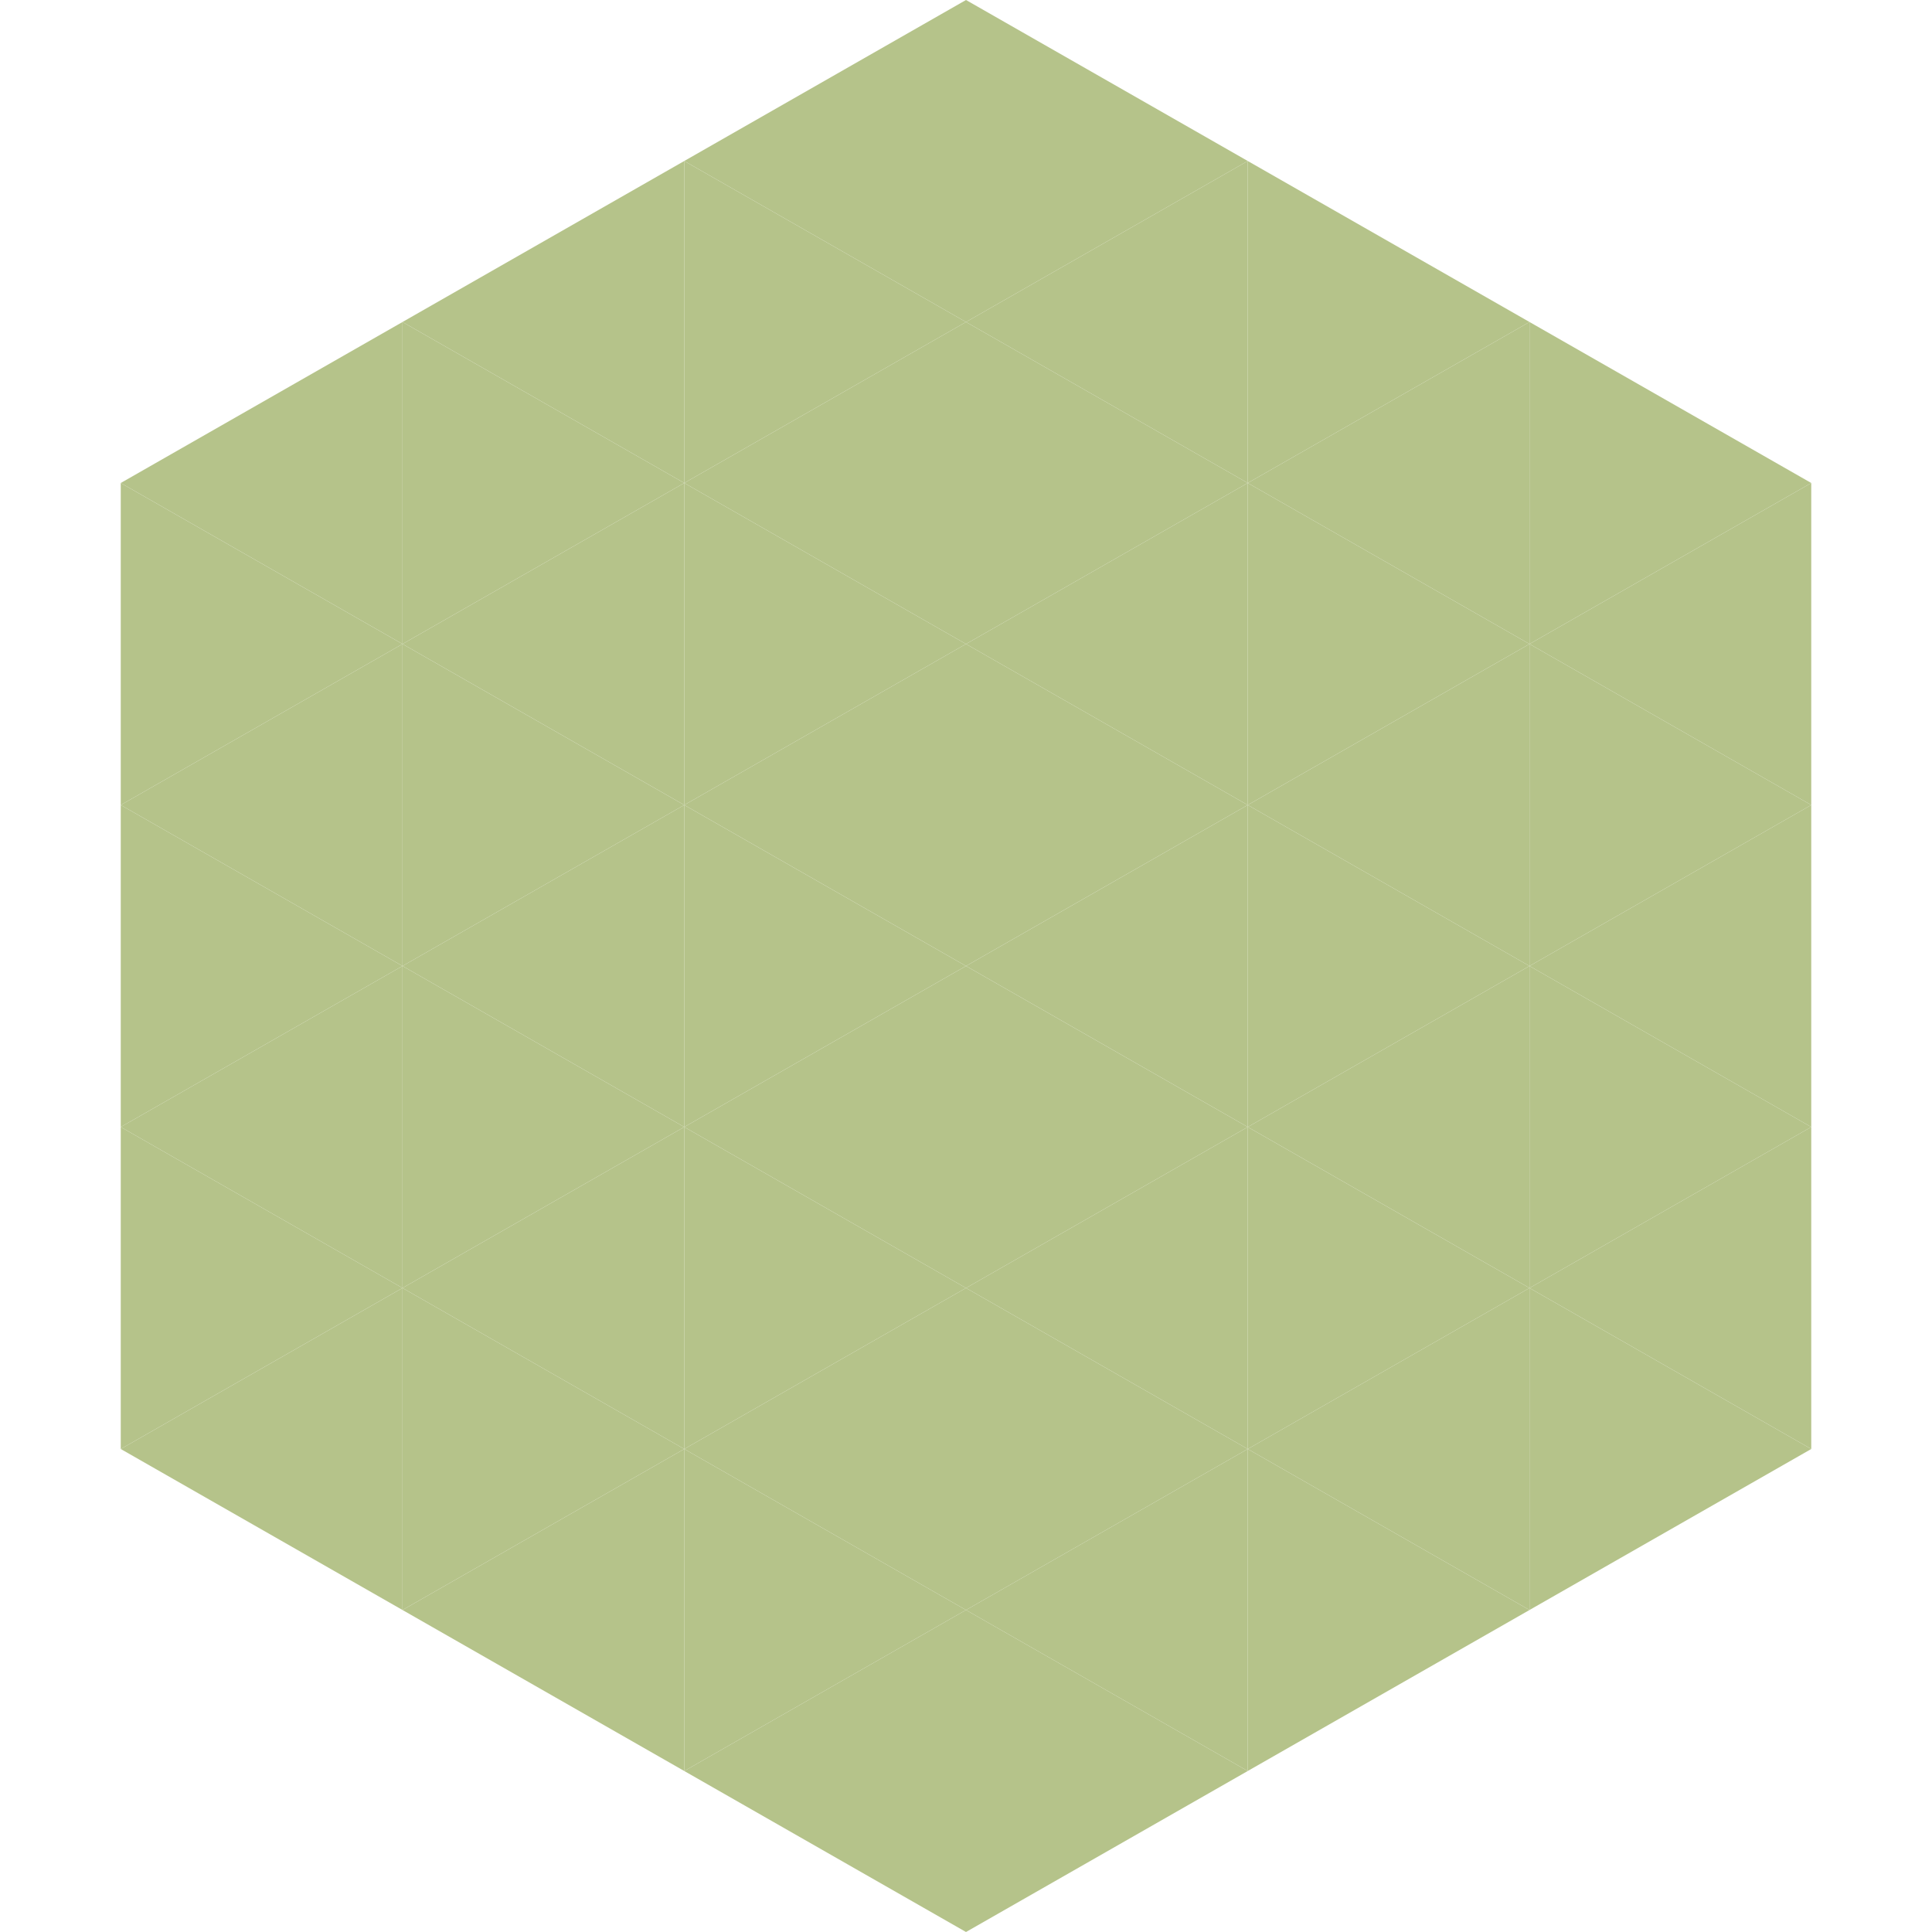 <?xml version="1.0"?>
<!-- Generated by SVGo -->
<svg width="240" height="240"
     xmlns="http://www.w3.org/2000/svg"
     xmlns:xlink="http://www.w3.org/1999/xlink">
<polygon points="50,40 15,60 50,80" style="fill:rgb(181,195,138)" />
<polygon points="190,40 225,60 190,80" style="fill:rgb(181,195,138)" />
<polygon points="15,60 50,80 15,100" style="fill:rgb(181,195,138)" />
<polygon points="225,60 190,80 225,100" style="fill:rgb(181,195,138)" />
<polygon points="50,80 15,100 50,120" style="fill:rgb(181,195,138)" />
<polygon points="190,80 225,100 190,120" style="fill:rgb(181,195,138)" />
<polygon points="15,100 50,120 15,140" style="fill:rgb(181,195,138)" />
<polygon points="225,100 190,120 225,140" style="fill:rgb(181,195,138)" />
<polygon points="50,120 15,140 50,160" style="fill:rgb(181,195,138)" />
<polygon points="190,120 225,140 190,160" style="fill:rgb(181,195,138)" />
<polygon points="15,140 50,160 15,180" style="fill:rgb(181,195,138)" />
<polygon points="225,140 190,160 225,180" style="fill:rgb(181,195,138)" />
<polygon points="50,160 15,180 50,200" style="fill:rgb(181,195,138)" />
<polygon points="190,160 225,180 190,200" style="fill:rgb(181,195,138)" />
<polygon points="15,180 50,200 15,220" style="fill:rgb(255,255,255); fill-opacity:0" />
<polygon points="225,180 190,200 225,220" style="fill:rgb(255,255,255); fill-opacity:0" />
<polygon points="50,0 85,20 50,40" style="fill:rgb(255,255,255); fill-opacity:0" />
<polygon points="190,0 155,20 190,40" style="fill:rgb(255,255,255); fill-opacity:0" />
<polygon points="85,20 50,40 85,60" style="fill:rgb(181,195,138)" />
<polygon points="155,20 190,40 155,60" style="fill:rgb(181,195,138)" />
<polygon points="50,40 85,60 50,80" style="fill:rgb(181,195,138)" />
<polygon points="190,40 155,60 190,80" style="fill:rgb(181,195,138)" />
<polygon points="85,60 50,80 85,100" style="fill:rgb(181,195,138)" />
<polygon points="155,60 190,80 155,100" style="fill:rgb(181,195,138)" />
<polygon points="50,80 85,100 50,120" style="fill:rgb(181,195,138)" />
<polygon points="190,80 155,100 190,120" style="fill:rgb(181,195,138)" />
<polygon points="85,100 50,120 85,140" style="fill:rgb(181,195,138)" />
<polygon points="155,100 190,120 155,140" style="fill:rgb(181,195,138)" />
<polygon points="50,120 85,140 50,160" style="fill:rgb(181,195,138)" />
<polygon points="190,120 155,140 190,160" style="fill:rgb(181,195,138)" />
<polygon points="85,140 50,160 85,180" style="fill:rgb(181,195,138)" />
<polygon points="155,140 190,160 155,180" style="fill:rgb(181,195,138)" />
<polygon points="50,160 85,180 50,200" style="fill:rgb(181,195,138)" />
<polygon points="190,160 155,180 190,200" style="fill:rgb(181,195,138)" />
<polygon points="85,180 50,200 85,220" style="fill:rgb(181,195,138)" />
<polygon points="155,180 190,200 155,220" style="fill:rgb(181,195,138)" />
<polygon points="120,0 85,20 120,40" style="fill:rgb(181,195,138)" />
<polygon points="120,0 155,20 120,40" style="fill:rgb(181,195,138)" />
<polygon points="85,20 120,40 85,60" style="fill:rgb(181,195,138)" />
<polygon points="155,20 120,40 155,60" style="fill:rgb(181,195,138)" />
<polygon points="120,40 85,60 120,80" style="fill:rgb(181,195,138)" />
<polygon points="120,40 155,60 120,80" style="fill:rgb(181,195,138)" />
<polygon points="85,60 120,80 85,100" style="fill:rgb(181,195,138)" />
<polygon points="155,60 120,80 155,100" style="fill:rgb(181,195,138)" />
<polygon points="120,80 85,100 120,120" style="fill:rgb(181,195,138)" />
<polygon points="120,80 155,100 120,120" style="fill:rgb(181,195,138)" />
<polygon points="85,100 120,120 85,140" style="fill:rgb(181,195,138)" />
<polygon points="155,100 120,120 155,140" style="fill:rgb(181,195,138)" />
<polygon points="120,120 85,140 120,160" style="fill:rgb(181,195,138)" />
<polygon points="120,120 155,140 120,160" style="fill:rgb(181,195,138)" />
<polygon points="85,140 120,160 85,180" style="fill:rgb(181,195,138)" />
<polygon points="155,140 120,160 155,180" style="fill:rgb(181,195,138)" />
<polygon points="120,160 85,180 120,200" style="fill:rgb(181,195,138)" />
<polygon points="120,160 155,180 120,200" style="fill:rgb(181,195,138)" />
<polygon points="85,180 120,200 85,220" style="fill:rgb(181,195,138)" />
<polygon points="155,180 120,200 155,220" style="fill:rgb(181,195,138)" />
<polygon points="120,200 85,220 120,240" style="fill:rgb(181,195,138)" />
<polygon points="120,200 155,220 120,240" style="fill:rgb(181,195,138)" />
<polygon points="85,220 120,240 85,260" style="fill:rgb(255,255,255); fill-opacity:0" />
<polygon points="155,220 120,240 155,260" style="fill:rgb(255,255,255); fill-opacity:0" />
</svg>
